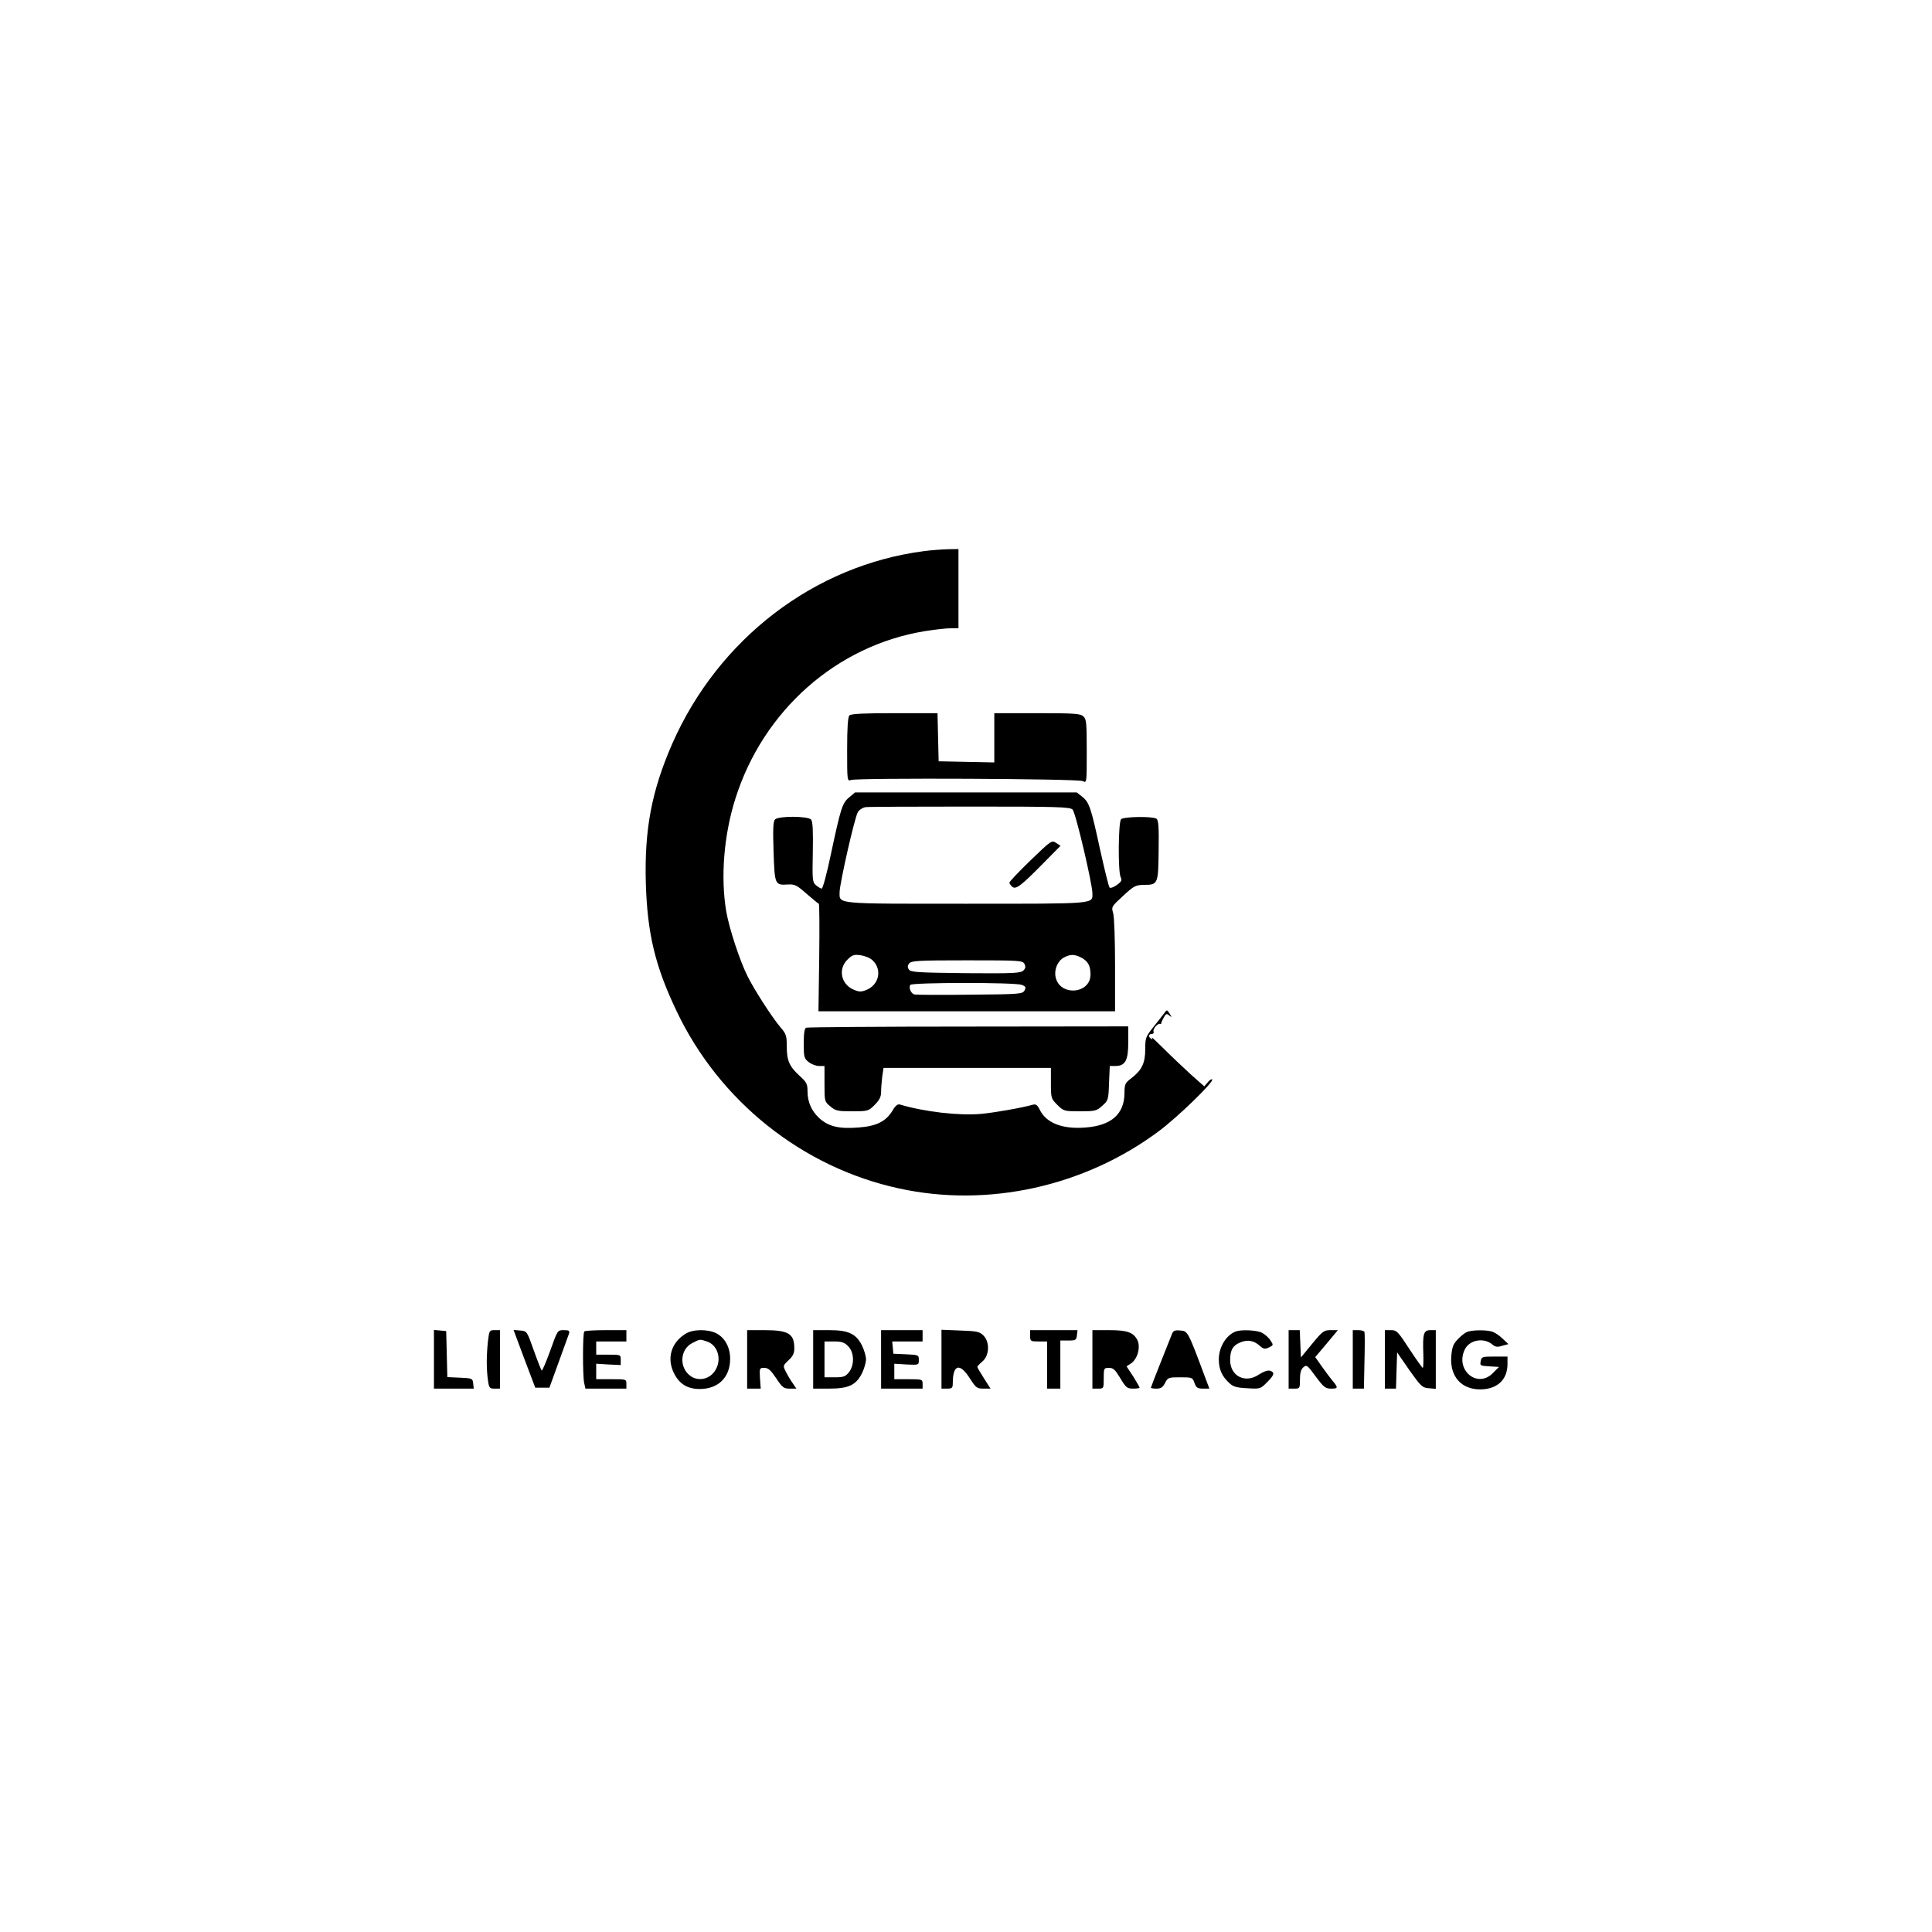 <svg preserveAspectRatio="xMidYMid meet" viewBox="0 0 1024 1024" height="1024pt" width="1024pt" xmlns="http://www.w3.org/2000/svg" version="1.0">
<g stroke="none" fill="#000000" transform="translate(0,1024) scale(0.1,-0.1)">
<path d="M4898 7319 c-581 -75 -1090 -464 -1335 -1021 -109 -249 -148 -455
-140 -738 8 -268 49 -440 163 -679 227 -478 667 -829 1179 -940 471 -103 982
10 1375 302 99 73 296 264 285 276 -4 3 -15 -4 -24 -16 l-18 -21 -69 61 c-37
34 -102 95 -143 136 -41 41 -70 68 -66 61 5 -9 4 -11 -3 -6 -17 10 -15 26 3
26 8 0 12 6 9 13 -5 13 23 45 35 40 3 -2 6 0 6 5 1 4 6 17 14 30 10 20 15 21
28 10 15 -12 15 -11 2 10 -13 21 -15 21 -26 5 -7 -10 -33 -43 -58 -74 -43 -54
-45 -60 -45 -120 0 -74 -18 -111 -74 -154 -33 -25 -36 -32 -36 -79 -1 -111
-70 -172 -207 -182 -122 -10 -208 24 -242 94 -12 25 -21 31 -36 27 -59 -17
-210 -43 -277 -49 -115 -10 -298 11 -429 50 -11 3 -24 -7 -37 -30 -35 -59 -85
-85 -182 -92 -103 -8 -157 5 -206 48 -42 38 -64 86 -64 144 0 39 -5 48 -41 81
-55 50 -69 81 -69 156 0 58 -3 67 -34 103 -44 52 -136 194 -174 270 -41 82
-97 252 -113 344 -30 181 -13 401 48 595 147 469 537 814 1006 890 51 8 111
15 135 15 l42 0 0 210 0 210 -57 -1 c-32 -1 -88 -5 -125 -10z"></path>
<path d="M4502 6448 c-8 -8 -12 -63 -12 -181 0 -168 0 -168 22 -161 38 12
1204 7 1227 -6 21 -11 21 -10 21 158 0 151 -2 171 -18 185 -16 15 -48 17 -245
17 l-227 0 0 -130 0 -131 -147 3 -148 3 -3 128 -3 127 -227 0 c-164 0 -231 -3
-240 -12z"></path>
<path d="M4501 6014 c-37 -30 -45 -58 -97 -301 -21 -101 -43 -183 -49 -183 -5
1 -19 8 -30 18 -19 16 -20 27 -17 175 2 112 0 162 -9 173 -16 19 -172 20 -191
1 -10 -10 -12 -48 -8 -171 6 -176 7 -178 76 -174 37 2 48 -4 100 -50 33 -28
61 -52 64 -52 3 0 4 -128 2 -285 l-4 -285 786 0 786 0 0 243 c0 133 -4 258
-10 277 -10 34 -9 35 53 92 56 52 66 57 108 58 77 0 78 3 80 183 2 127 -1 161
-12 168 -21 13 -173 11 -187 -3 -15 -15 -17 -281 -2 -308 8 -15 4 -23 -21 -41
-17 -12 -34 -18 -38 -13 -5 5 -27 97 -51 204 -48 222 -57 248 -95 278 l-28 22
-588 0 -587 0 -31 -26z m1184 -65 c16 -15 105 -394 105 -444 0 -57 25 -55
-667 -55 -701 0 -673 -3 -673 61 0 45 81 401 97 425 8 13 27 24 41 26 15 2
264 3 554 3 468 0 529 -2 543 -16z m-1060 -799 c51 -48 35 -128 -31 -156 -29
-12 -39 -12 -68 0 -68 28 -85 108 -36 158 27 27 36 30 71 25 23 -3 52 -15 64
-27z m1105 15 c36 -19 50 -43 50 -90 0 -104 -163 -117 -185 -14 -9 40 11 86
44 104 34 18 55 18 91 0z m-300 -34 c7 -15 6 -23 -6 -35 -14 -14 -52 -16 -306
-14 -259 3 -292 5 -301 20 -8 12 -7 21 2 32 12 14 51 16 307 16 280 0 294 -1
304 -19z m-15 -111 c22 -8 24 -13 15 -30 -10 -18 -23 -20 -288 -22 -152 -2
-285 -1 -294 1 -19 3 -33 35 -23 51 8 13 554 14 590 0z"></path>
<path d="M5462 5680 c-62 -60 -112 -113 -112 -118 0 -5 7 -15 15 -22 19 -16
45 3 163 123 l93 94 -23 15 c-23 16 -26 14 -136 -92z"></path>
<path d="M4273 4793 c-9 -3 -13 -30 -13 -83 0 -73 2 -80 26 -99 15 -12 40 -21
55 -21 l29 0 0 -94 c0 -93 0 -95 31 -120 28 -24 39 -26 116 -26 83 0 86 1 119
34 26 26 34 43 34 69 0 19 3 55 6 81 l7 46 443 0 444 0 0 -81 c0 -79 1 -82 34
-115 33 -33 36 -34 120 -34 81 0 88 2 118 29 32 28 33 32 36 120 l4 91 29 0
c53 0 69 29 69 125 l0 85 -847 -1 c-467 0 -854 -3 -860 -6z"></path>
<path d="M2300 3036 l0 -156 106 0 105 0 -3 28 c-3 26 -5 27 -70 30 l-67 3 -3
122 -3 122 -32 3 -33 3 0 -155z"></path>
<path d="M2586 3129 c-8 -78 -8 -144 0 -203 6 -43 9 -46 35 -46 l29 0 0 155 0
155 -29 0 c-27 0 -28 -2 -35 -61z"></path>
<path d="M2779 3038 l58 -153 38 0 37 0 49 135 c27 74 52 143 55 152 4 15 -1
18 -28 18 -33 0 -33 0 -72 -110 -22 -60 -42 -107 -45 -104 -3 3 -22 51 -42
107 -36 102 -36 102 -72 105 l-35 3 57 -153z"></path>
<path d="M3097 3183 c-9 -8 -9 -230 -1 -272 l7 -31 108 0 109 0 0 25 c0 25 -1
25 -80 25 l-80 0 0 41 0 41 65 -4 65 -3 0 28 c0 27 -1 27 -65 27 l-65 0 0 35
0 35 80 0 80 0 0 30 0 30 -108 0 c-60 0 -112 -3 -115 -7z"></path>
<path d="M3634 3171 c-77 -47 -101 -130 -62 -209 29 -58 72 -84 137 -84 98 0
161 62 161 160 0 60 -27 110 -71 134 -45 24 -125 24 -165 -1z m115 -42 c55
-19 77 -93 44 -149 -28 -49 -88 -64 -132 -34 -63 44 -58 143 9 176 41 21 39
21 79 7z"></path>
<path d="M3960 3035 l0 -155 36 0 36 0 -4 55 c-3 54 -2 55 23 55 21 0 34 -12
63 -55 33 -50 40 -55 72 -55 l35 0 -19 28 c-11 15 -27 42 -36 60 -17 33 -17
33 13 62 23 21 31 37 31 63 0 78 -30 97 -160 97 l-90 0 0 -155z"></path>
<path d="M4310 3035 l0 -155 83 0 c104 0 143 18 175 80 12 24 22 58 22 75 0
17 -10 51 -22 75 -32 62 -72 80 -175 80 l-83 0 0 -155z m185 70 c33 -32 35
-100 4 -139 -18 -22 -28 -26 -75 -26 l-54 0 0 95 0 95 50 0 c41 0 56 -5 75
-25z"></path>
<path d="M4670 3035 l0 -155 110 0 110 0 0 25 c0 24 -2 25 -75 25 l-75 0 0 41
0 41 65 -4 c65 -3 65 -3 65 24 0 26 -2 27 -67 30 l-68 3 -3 33 -3 32 80 0 81
0 0 30 0 30 -110 0 -110 0 0 -155z"></path>
<path d="M4990 3036 l0 -156 30 0 c27 0 30 3 30 33 1 95 37 105 90 22 32 -50
38 -55 72 -55 l38 0 -35 55 c-19 30 -35 57 -35 60 0 3 12 17 28 30 36 31 39
103 4 137 -20 20 -34 23 -122 26 l-100 4 0 -156z"></path>
<path d="M5460 3160 c0 -29 2 -30 45 -30 l45 0 0 -125 0 -125 35 0 35 0 0 128
0 127 42 0 c39 0 43 2 46 28 l3 27 -125 0 -126 0 0 -30z"></path>
<path d="M5790 3035 l0 -155 30 0 c30 0 30 1 30 55 0 53 1 55 28 55 23 0 33
-10 60 -55 30 -50 36 -55 68 -55 19 0 34 2 34 5 0 3 -15 30 -34 60 l-35 53 24
16 c34 23 51 85 34 122 -21 42 -53 54 -151 54 l-88 0 0 -155z"></path>
<path d="M6211 3168 c-5 -13 -32 -80 -60 -151 -28 -70 -51 -130 -51 -132 0 -3
13 -5 30 -5 23 0 33 7 45 30 15 29 18 30 81 30 63 0 65 -1 75 -30 9 -25 16
-30 45 -30 l34 0 -20 53 c-94 252 -94 252 -134 255 -30 3 -38 -1 -45 -20z"></path>
<path d="M6550 3183 c-51 -19 -90 -83 -90 -148 0 -52 16 -89 55 -125 21 -20
39 -25 95 -28 69 -4 70 -4 105 31 40 40 43 53 16 62 -12 3 -33 -4 -58 -20 -72
-50 -153 -9 -153 76 0 53 14 78 54 94 38 16 72 10 103 -18 19 -17 27 -19 48
-9 25 12 25 13 9 37 -9 15 -30 33 -45 41 -27 14 -109 18 -139 7z"></path>
<path d="M6830 3035 l0 -155 30 0 c29 0 30 1 30 48 0 34 5 54 18 65 17 15 21
12 65 -48 43 -58 52 -65 83 -65 37 0 38 5 4 45 -9 11 -33 43 -53 71 l-36 51
60 71 60 72 -38 0 c-36 0 -43 -5 -98 -72 l-60 -73 -3 73 -3 72 -29 0 -30 0 0
-155z"></path>
<path d="M7170 3035 l0 -155 29 0 30 0 3 145 c2 80 2 150 0 155 -2 6 -17 10
-33 10 l-29 0 0 -155z"></path>
<path d="M7340 3035 l0 -155 30 0 29 0 3 96 3 96 65 -94 c61 -86 68 -93 103
-96 l37 -3 0 155 0 156 -29 0 c-36 0 -41 -20 -37 -127 1 -40 0 -73 -3 -73 -3
0 -35 45 -71 100 -60 92 -67 100 -97 100 l-33 0 0 -155z"></path>
<path d="M7775 3180 c-11 -4 -33 -22 -49 -39 -24 -25 -30 -42 -34 -90 -8 -106
53 -175 153 -175 90 0 145 51 145 134 l0 40 -69 0 c-65 0 -69 -1 -73 -25 -5
-23 -2 -24 46 -27 l51 -3 -32 -32 c-83 -86 -204 18 -148 127 26 50 103 62 147
22 14 -11 25 -13 50 -5 l33 9 -30 28 c-16 16 -40 32 -53 37 -29 11 -110 11
-137 -1z"></path>
</g>
</svg>
